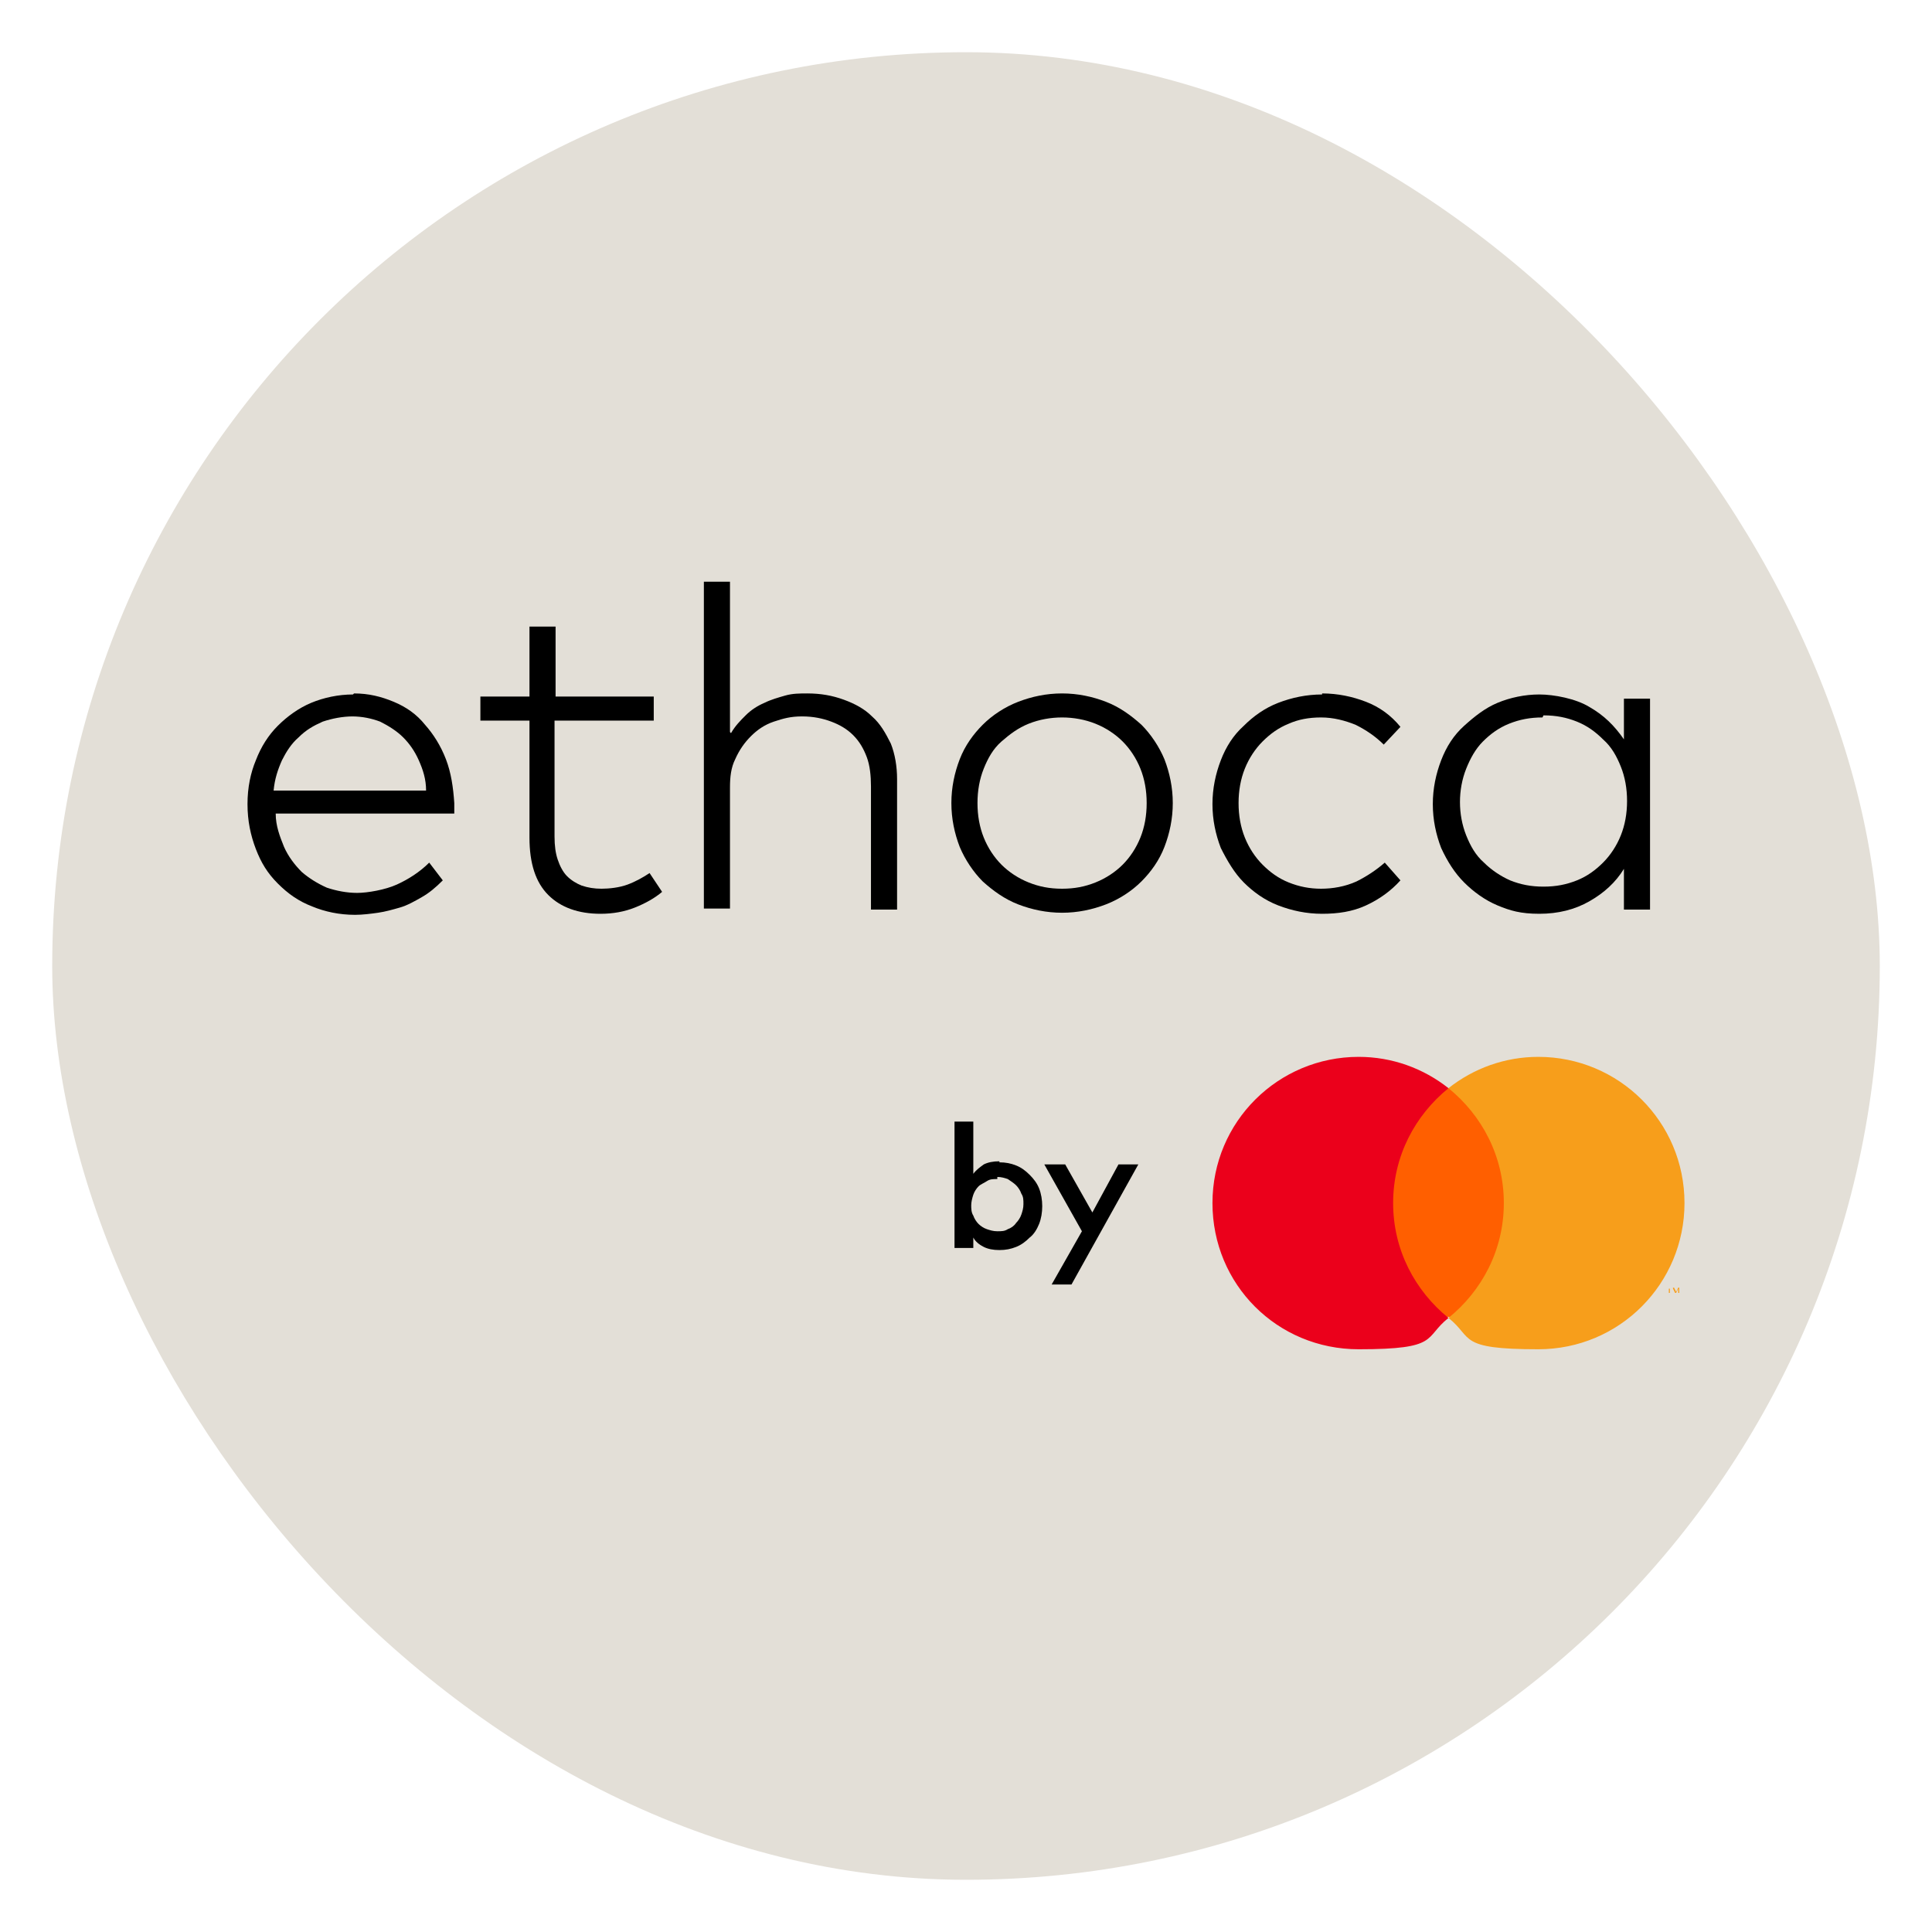<?xml version="1.0" encoding="UTF-8"?><svg xmlns="http://www.w3.org/2000/svg" id="Layer_166974087cce98" data-name="Layer 1" version="1.1" viewBox="0 0 185 185" aria-hidden="true" width="185px" height="185px">
  <defs><linearGradient class="cerosgradient" data-cerosgradient="true" id="CerosGradient_id1339b613e" gradientUnits="userSpaceOnUse" x1="50%" y1="100%" x2="50%" y2="0%"><stop offset="0%" stop-color="#d1d1d1"/><stop offset="100%" stop-color="#d1d1d1"/></linearGradient><linearGradient/>
    <style>
      .cls-1-66974087cce98{
        fill: #ff5f00;
      }

      .cls-1-66974087cce98, .cls-2-66974087cce98, .cls-3-66974087cce98, .cls-4-66974087cce98, .cls-5-66974087cce98{
        stroke-width: 0px;
      }

      .cls-2-66974087cce98{
        fill: #000;
      }

      .cls-3-66974087cce98{
        fill: #f79e1b;
      }

      .cls-4-66974087cce98{
        fill: #e3dfd7;
      }

      .cls-5-66974087cce98{
        fill: #eb001b;
      }
    </style>
  </defs>
  <rect class="cls-4-66974087cce98" x="5" y="5" width="175" height="175" rx="87.5" ry="87.5"/>
  <g>
    <g>
      <rect class="cls-1-66974087cce98" x="132.6" y="104.2" width="12.2" height="21.9"/>
      <path class="cls-5-66974087cce98" d="M133.4,115.2c0-4.5,2.1-8.4,5.3-11-2.4-1.9-5.4-3-8.6-3-7.7,0-14,6.2-14,14s6.2,14,14,14,6.2-1.1,8.6-3c-3.2-2.6-5.3-6.5-5.3-11Z"/>
      <path class="cls-3-66974087cce98" d="M161.3,115.2c0,7.7-6.2,14-14,14s-6.2-1.1-8.6-3c3.2-2.6,5.3-6.5,5.3-11s-2.1-8.4-5.3-11c2.4-1.9,5.4-3,8.6-3,7.7,0,14,6.2,14,14Z"/>
      <path class="cls-3-66974087cce98" d="M159.9,123.8v-.4h.2c0,0-.5,0-.5,0h0c0,0,.2,0,.2,0v.4h0ZM160.8,123.8v-.5h-.1l-.2.4-.2-.4h-.1v.5h0v-.4l.2.4h.1l.2-.4v.4h0Z"/>
    </g>
    <g>
      <path class="cls-2-66974087cce98" d="M33.9,66.4c1.4,0,2.6.3,3.8.8,1.2.5,2.2,1.2,3,2.2.8.9,1.5,2,2,3.3.5,1.3.7,2.7.8,4.2,0,.2,0,.4,0,.5,0,.2,0,.3,0,.5h-17.1c0,1.2.4,2.2.8,3.2.4.9,1,1.7,1.7,2.4.7.6,1.5,1.1,2.4,1.5.9.3,1.9.5,2.9.5s2.7-.3,3.8-.8c1.1-.5,2.2-1.2,3.1-2.1l1.3,1.7c-.7.7-1.3,1.2-2,1.6-.7.4-1.4.8-2.1,1s-1.4.4-2.1.5c-.7.1-1.5.2-2.2.2-1.5,0-2.9-.3-4.1-.8-1.3-.5-2.3-1.2-3.3-2.2s-1.6-2-2.1-3.3c-.5-1.3-.8-2.7-.8-4.3s.3-3,.8-4.2c.5-1.3,1.2-2.4,2.1-3.3s2-1.7,3.2-2.2,2.6-.8,4-.8ZM33.8,68.6c-1,0-2,.2-2.9.5-.9.4-1.6.8-2.3,1.5-.7.6-1.2,1.4-1.6,2.2-.4.9-.7,1.8-.8,2.9h14.6c0-1.1-.3-2-.7-2.9-.4-.9-.9-1.6-1.5-2.2s-1.4-1.1-2.2-1.5c-.8-.3-1.7-.5-2.7-.5Z"/>
      <path class="cls-2-66974087cce98" d="M62.5,69h-9.4v11.1c0,.9.1,1.6.3,2.2.2.6.5,1.2.9,1.6.4.4.9.7,1.4.9.6.2,1.2.3,1.9.3s1.7-.1,2.5-.4,1.5-.7,2.1-1.1l1.2,1.8c-.7.6-1.6,1.1-2.6,1.5-1,.4-2.1.6-3.3.6-2.1,0-3.8-.6-5-1.8-1.2-1.2-1.8-3-1.8-5.5v-11.2h-4.7v-2.3h4.7v-6.7h2.5v6.7h9.4v2.3Z"/>
      <path class="cls-2-66974087cce98" d="M70,70.2c.4-.7.9-1.2,1.4-1.7.5-.5,1.1-.9,1.8-1.2.6-.3,1.3-.5,2-.7.7-.2,1.4-.2,2.1-.2,1.3,0,2.4.2,3.5.6,1.1.4,2,.9,2.7,1.6.8.7,1.3,1.6,1.8,2.6.4,1,.6,2.2.6,3.4v12.5h-2.5v-11.8c0-1-.1-2-.4-2.8-.3-.8-.7-1.5-1.3-2.1-.6-.6-1.3-1-2.1-1.3-.8-.3-1.7-.5-2.8-.5s-1.8.2-2.7.5-1.6.8-2.2,1.4c-.6.6-1.1,1.3-1.5,2.2-.4.8-.5,1.7-.5,2.7v11.6h-2.5v-31.3h2.5v14.4Z"/>
      <path class="cls-2-66974087cce98" d="M101.7,66.4c1.5,0,2.9.3,4.2.8,1.3.5,2.4,1.3,3.4,2.2.9.9,1.7,2.1,2.2,3.3.5,1.3.8,2.7.8,4.2s-.3,2.9-.8,4.2c-.5,1.3-1.3,2.4-2.2,3.3-.9.9-2.1,1.7-3.4,2.2s-2.7.8-4.2.8-2.9-.3-4.2-.8-2.4-1.3-3.4-2.2c-.9-.9-1.7-2.1-2.2-3.3-.5-1.3-.8-2.7-.8-4.2s.3-2.9.8-4.2c.5-1.3,1.3-2.4,2.2-3.3.9-.9,2.1-1.7,3.4-2.2,1.3-.5,2.7-.8,4.2-.8ZM101.7,68.7c-1.1,0-2.2.2-3.2.6-1,.4-1.8,1-2.6,1.7s-1.3,1.6-1.7,2.6c-.4,1-.6,2.1-.6,3.3s.2,2.3.6,3.3c.4,1,1,1.9,1.7,2.6.7.7,1.6,1.3,2.6,1.7,1,.4,2,.6,3.2.6s2.2-.2,3.2-.6c1-.4,1.9-1,2.6-1.7.7-.7,1.3-1.6,1.7-2.6.4-1,.6-2.1.6-3.3s-.2-2.3-.6-3.3c-.4-1-1-1.9-1.7-2.6-.7-.7-1.6-1.3-2.6-1.7-1-.4-2.1-.6-3.2-.6Z"/>
      <path class="cls-2-66974087cce98" d="M126.6,66.4c1.5,0,2.9.3,4.2.8s2.4,1.3,3.3,2.4l-1.6,1.7c-.8-.8-1.7-1.4-2.7-1.9-1-.4-2.1-.7-3.3-.7s-2.2.2-3.1.6c-1,.4-1.8,1-2.5,1.7-.7.7-1.3,1.6-1.7,2.6-.4,1-.6,2.1-.6,3.3s.2,2.3.6,3.3c.4,1,1,1.9,1.7,2.6.7.7,1.5,1.3,2.5,1.7,1,.4,2,.6,3.1.6s2.3-.2,3.4-.7c1-.5,1.9-1.1,2.7-1.8l1.5,1.7c-.9,1-2,1.8-3.3,2.4s-2.7.8-4.2.8-2.9-.3-4.2-.8-2.4-1.3-3.3-2.2-1.6-2.1-2.2-3.3c-.5-1.3-.8-2.7-.8-4.2s.3-2.9.8-4.2c.5-1.3,1.2-2.4,2.2-3.3.9-.9,2-1.7,3.3-2.2,1.3-.5,2.7-.8,4.2-.8Z"/>
      <path class="cls-2-66974087cce98" d="M158,87.1h-2.5v-3.9c-.8,1.3-1.9,2.3-3.3,3.1-1.4.8-3,1.2-4.8,1.2s-2.8-.3-4-.8c-1.2-.5-2.3-1.3-3.2-2.2-.9-.9-1.6-2-2.2-3.3-.5-1.3-.8-2.7-.8-4.2s.3-2.9.8-4.2c.5-1.3,1.2-2.4,2.2-3.3s2-1.7,3.2-2.2c1.2-.5,2.6-.8,4-.8s3.5.4,4.8,1.2c1.4.8,2.4,1.8,3.3,3.1v-3.9h2.5v20.4ZM147.7,68.7c-1.2,0-2.2.2-3.2.6s-1.8,1-2.5,1.7c-.7.7-1.2,1.6-1.6,2.6-.4,1-.6,2.1-.6,3.2s.2,2.2.6,3.2c.4,1,.9,1.9,1.7,2.6.7.7,1.6,1.3,2.5,1.7,1,.4,2,.6,3.2.6s2.2-.2,3.2-.6c1-.4,1.8-1,2.5-1.7.7-.7,1.3-1.6,1.7-2.6.4-1,.6-2.1.6-3.3s-.2-2.3-.6-3.3c-.4-1-.9-1.9-1.7-2.6-.7-.7-1.5-1.3-2.5-1.7-1-.4-2-.6-3.2-.6Z"/>
    </g>
    <g>
      <path class="cls-2-66974087cce98" d="M95.7,111.3c.6,0,1.1.1,1.6.3.5.2.9.5,1.3.9.4.4.7.8.9,1.3.2.5.3,1.1.3,1.7s-.1,1.2-.3,1.7c-.2.5-.5,1-.9,1.3-.4.4-.8.7-1.3.9-.5.2-1,.3-1.6.3s-1.1-.1-1.5-.3c-.4-.2-.8-.5-1-.9v1h-1.8v-12.1h1.8v5c.3-.4.6-.6,1-.9.4-.2.9-.3,1.5-.3ZM95.5,112.9c-.4,0-.7,0-1,.2s-.6.3-.8.5c-.2.2-.4.5-.5.8-.1.3-.2.7-.2,1s0,.7.2,1c.1.3.3.6.5.8.2.2.5.4.8.5s.6.2,1,.2.7,0,1-.2c.3-.1.6-.3.8-.6.2-.2.4-.5.5-.8.1-.3.2-.6.2-1s0-.7-.2-1c-.1-.3-.3-.6-.5-.8-.2-.2-.5-.4-.8-.6-.3-.1-.6-.2-1-.2Z"/>
      <path class="cls-2-66974087cce98" d="M102.7,123h-2l2.9-5.1-3.6-6.4h2l2.6,4.6,2.5-4.6h1.9l-6.4,11.5Z"/>
    </g>
  </g>
</svg>